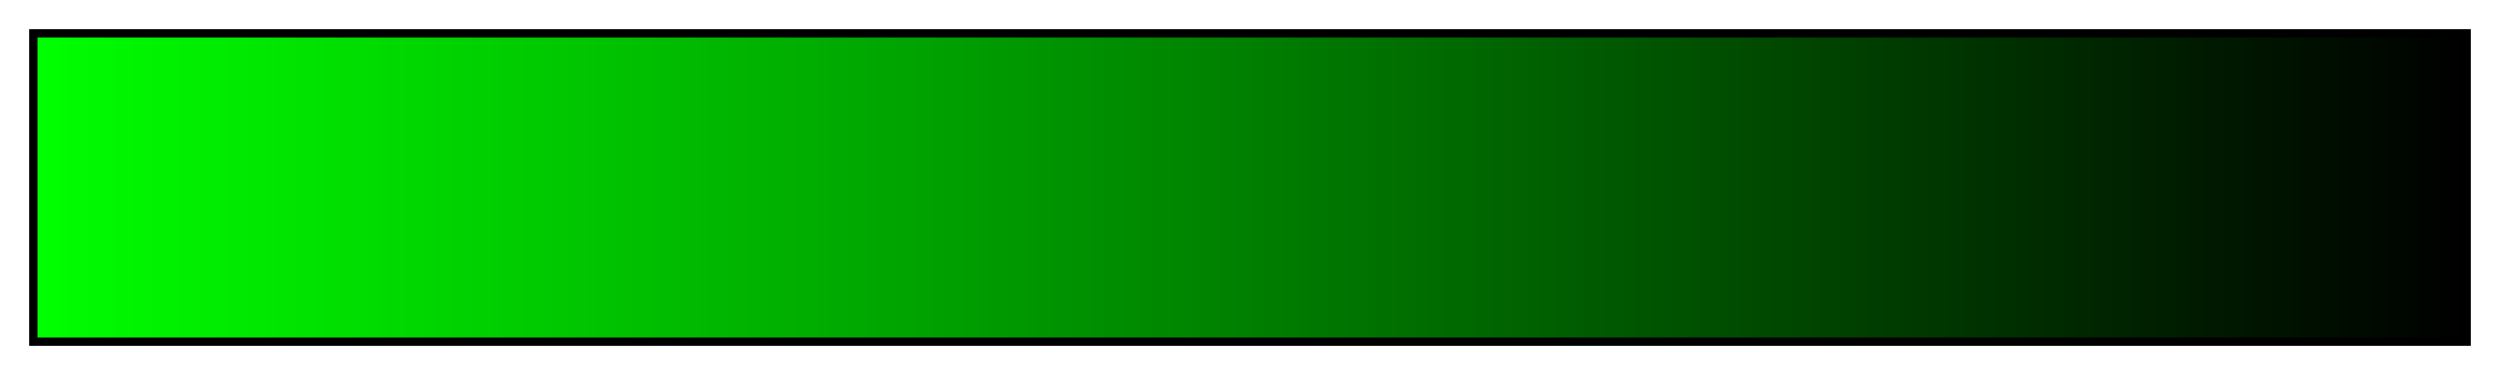 <svg height="45" viewBox="0 0 300 45" width="300" xmlns="http://www.w3.org/2000/svg" xmlns:xlink="http://www.w3.org/1999/xlink"><linearGradient id="a" gradientUnits="objectBoundingBox" spreadMethod="pad" x1="0%" x2="100%" y1="0%" y2="0%"><stop offset="0" stop-color="#0f0"/><stop offset=".053" stop-color="#00f100"/><stop offset=".105" stop-color="#00e400"/><stop offset=".158" stop-color="#00d600"/><stop offset=".21" stop-color="#00c900"/><stop offset=".263" stop-color="#0b0"/><stop offset=".316" stop-color="#00ae00"/><stop offset=".368" stop-color="#00a100"/><stop offset=".421" stop-color="#009300"/><stop offset=".474" stop-color="#008600"/><stop offset=".526" stop-color="#007800"/><stop offset=".579" stop-color="#006b00"/><stop offset=".632" stop-color="#005d00"/><stop offset=".684" stop-color="#005000"/><stop offset=".737" stop-color="#004300"/><stop offset=".789" stop-color="#003500"/><stop offset=".842" stop-color="#002800"/><stop offset=".895" stop-color="#001a00"/><stop offset=".947" stop-color="#000d00"/><stop offset="1"/></linearGradient><path d="m4 4h292v37h-292z" fill="url(#a)" stroke="#000"/></svg>